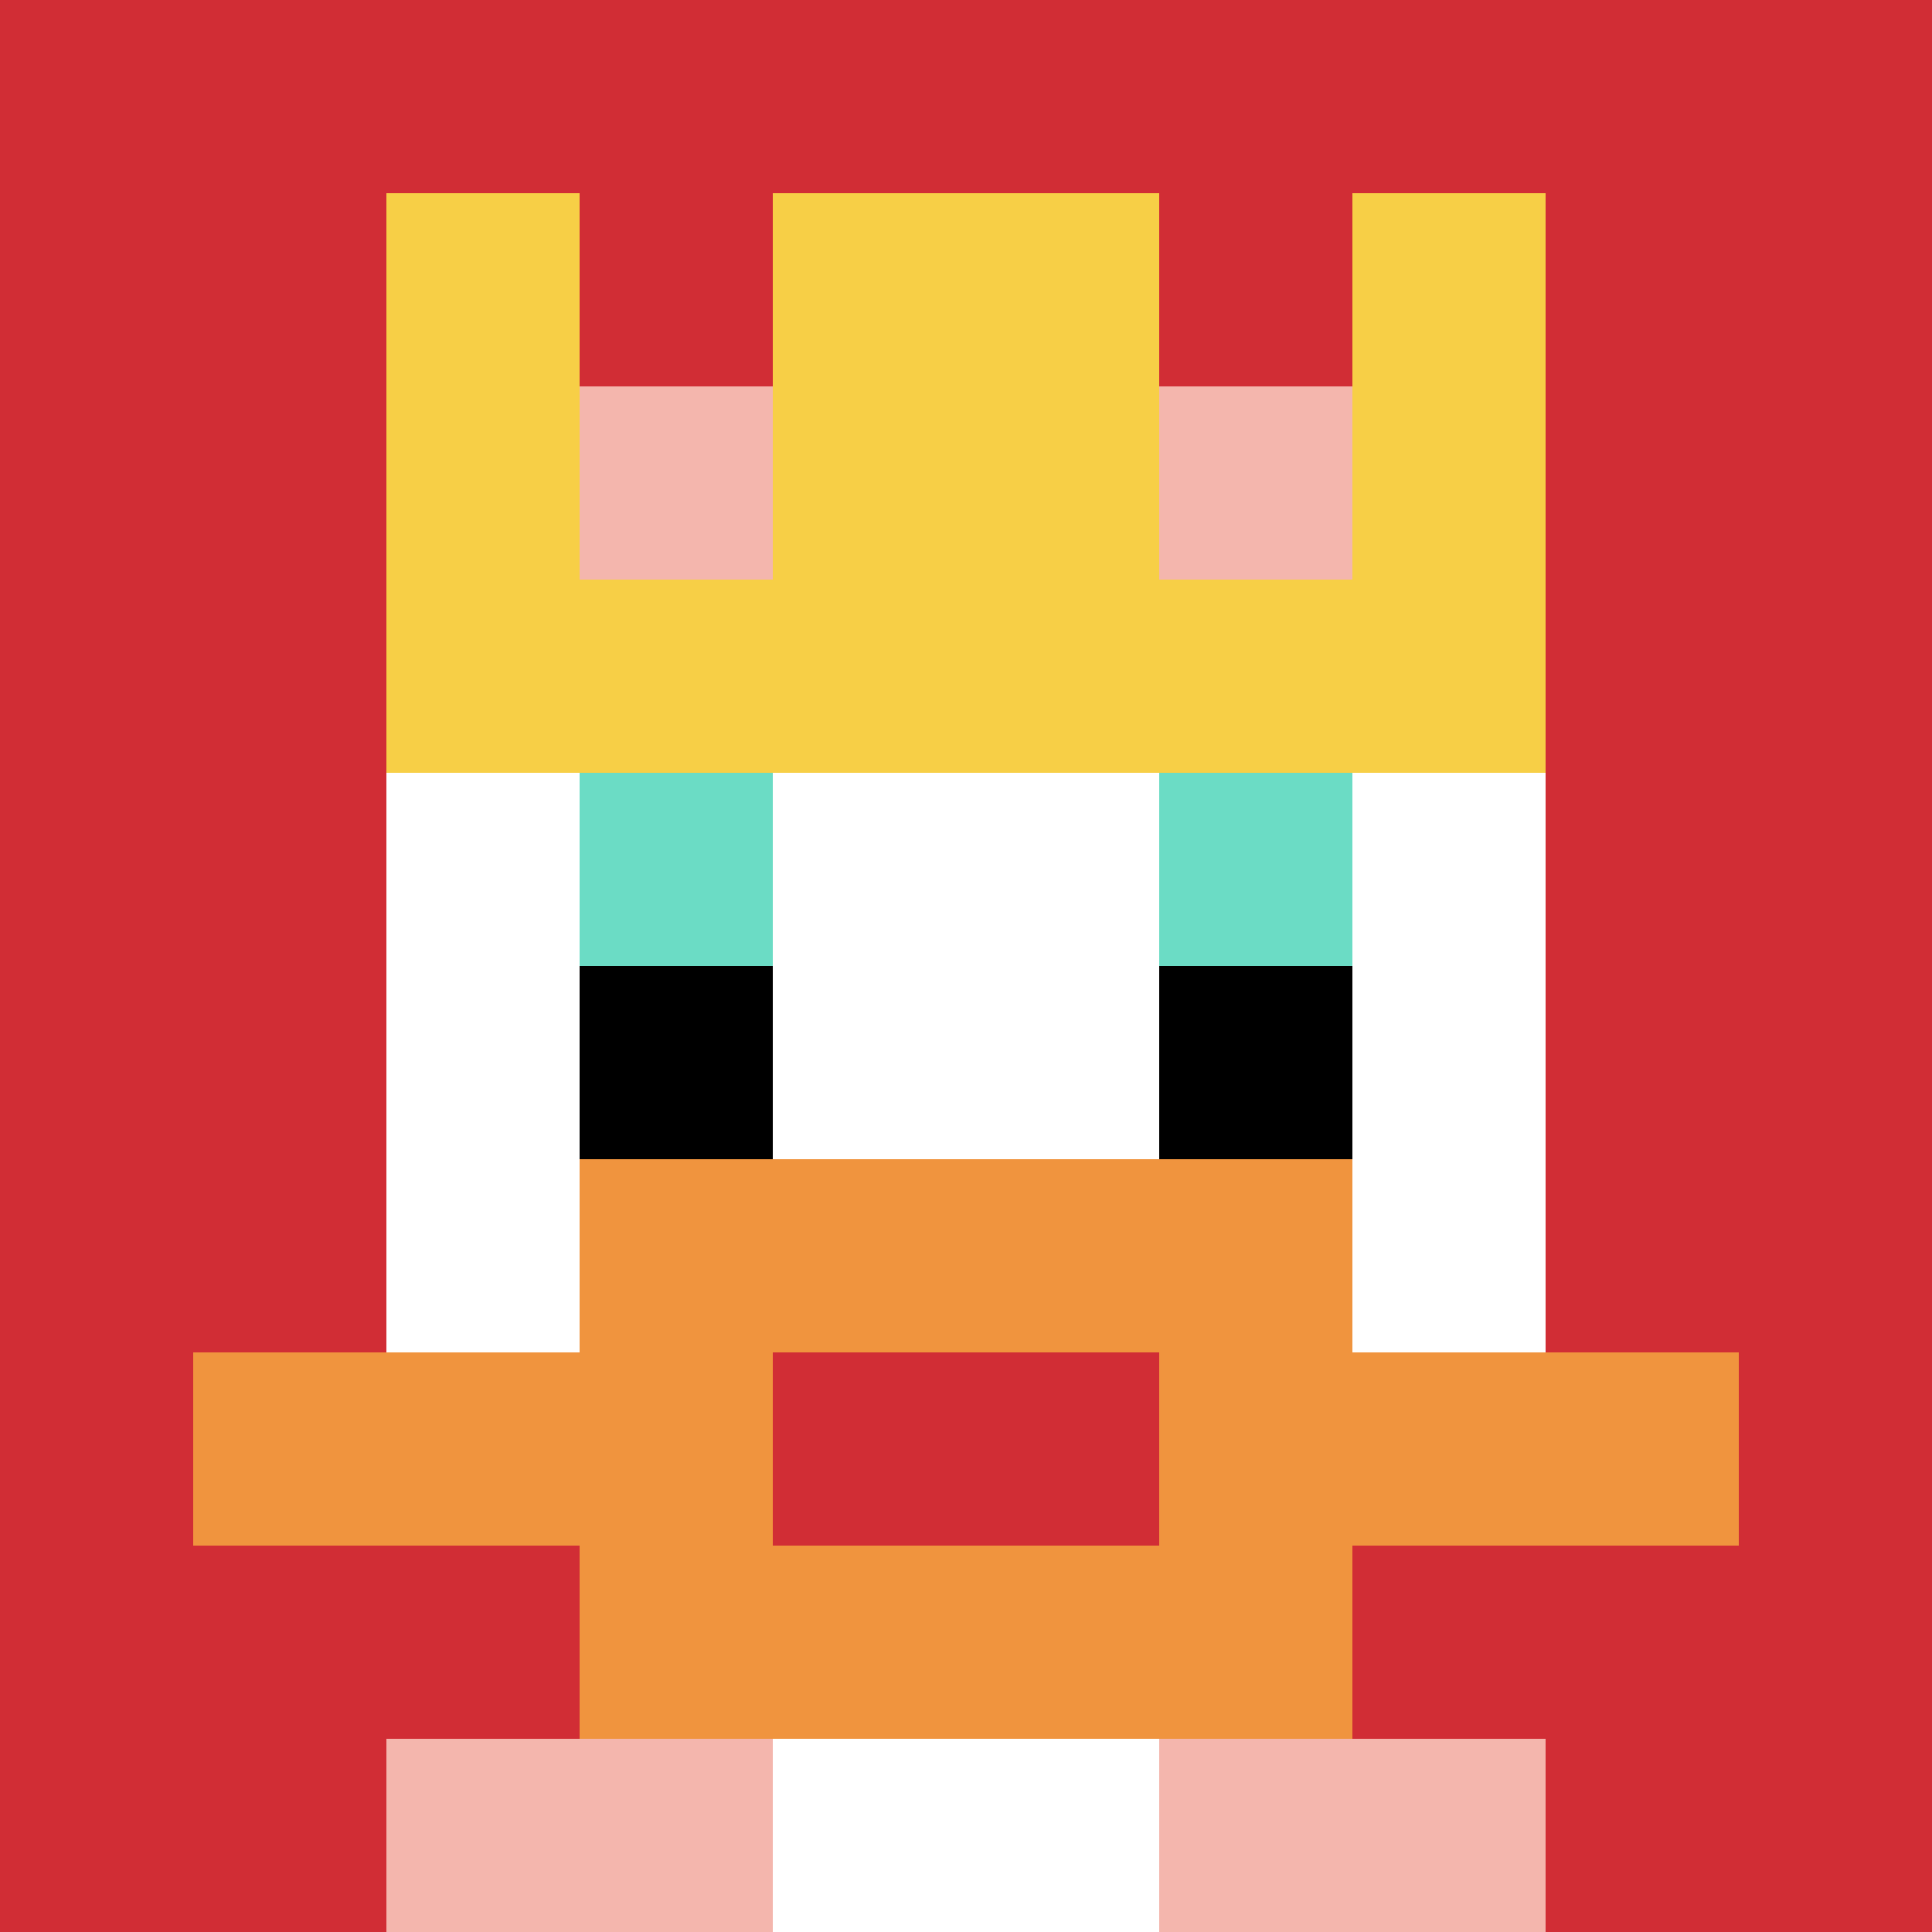 <svg xmlns="http://www.w3.org/2000/svg" version="1.1" width="603" height="603"><title>'goose-pfp-390449' by Dmitri Cherniak</title><desc>seed=390449
backgroundColor=#ffffff
padding=65
innerPadding=0
timeout=500
dimension=1
border=false
Save=function(){return n.handleSave()}
frame=53

Rendered at Sun Sep 15 2024 16:17:32 GMT+0100 (British Summer Time)
Generated in 1ms
</desc><defs></defs><rect width="100%" height="100%" fill="#ffffff"></rect><g><g id="0-0"><rect x="0" y="0" height="603" width="603" fill="#D12D35"></rect><g><rect id="0-0-3-2-4-7" x="180.9" y="120.6" width="241.2" height="422.1" fill="#ffffff"></rect><rect id="0-0-2-3-6-5" x="120.6" y="180.9" width="361.8" height="301.5" fill="#ffffff"></rect><rect id="0-0-4-8-2-2" x="241.2" y="482.4" width="120.6" height="120.6" fill="#ffffff"></rect><rect id="0-0-1-7-8-1" x="60.3" y="422.1" width="482.4" height="60.3" fill="#F0943E"></rect><rect id="0-0-3-6-4-3" x="180.9" y="361.8" width="241.2" height="180.9" fill="#F0943E"></rect><rect id="0-0-4-7-2-1" x="241.2" y="422.1" width="120.6" height="60.3" fill="#D12D35"></rect><rect id="0-0-3-4-1-1" x="180.9" y="241.2" width="60.3" height="60.3" fill="#6BDCC5"></rect><rect id="0-0-6-4-1-1" x="361.8" y="241.2" width="60.3" height="60.3" fill="#6BDCC5"></rect><rect id="0-0-3-5-1-1" x="180.9" y="301.5" width="60.3" height="60.3" fill="#000000"></rect><rect id="0-0-6-5-1-1" x="361.8" y="301.5" width="60.3" height="60.3" fill="#000000"></rect><rect id="0-0-4-1-2-2" x="241.2" y="60.3" width="120.6" height="120.6" fill="#ffffff"></rect><rect id="0-0-2-1-1-2" x="120.6" y="60.3" width="60.3" height="120.6" fill="#F7CF46"></rect><rect id="0-0-4-1-2-2" x="241.2" y="60.3" width="120.6" height="120.6" fill="#F7CF46"></rect><rect id="0-0-7-1-1-2" x="422.1" y="60.3" width="60.3" height="120.6" fill="#F7CF46"></rect><rect id="0-0-2-2-6-2" x="120.6" y="120.6" width="361.8" height="120.6" fill="#F7CF46"></rect><rect id="0-0-3-2-1-1" x="180.9" y="120.6" width="60.3" height="60.3" fill="#F4B6AD"></rect><rect id="0-0-6-2-1-1" x="361.8" y="120.6" width="60.3" height="60.3" fill="#F4B6AD"></rect><rect id="0-0-2-9-2-1" x="120.6" y="542.7" width="120.6" height="60.3" fill="#F4B6AD"></rect><rect id="0-0-6-9-2-1" x="361.8" y="542.7" width="120.6" height="60.3" fill="#F4B6AD"></rect></g><rect x="0" y="0" stroke="white" stroke-width="0" height="603" width="603" fill="none"></rect></g></g></svg>